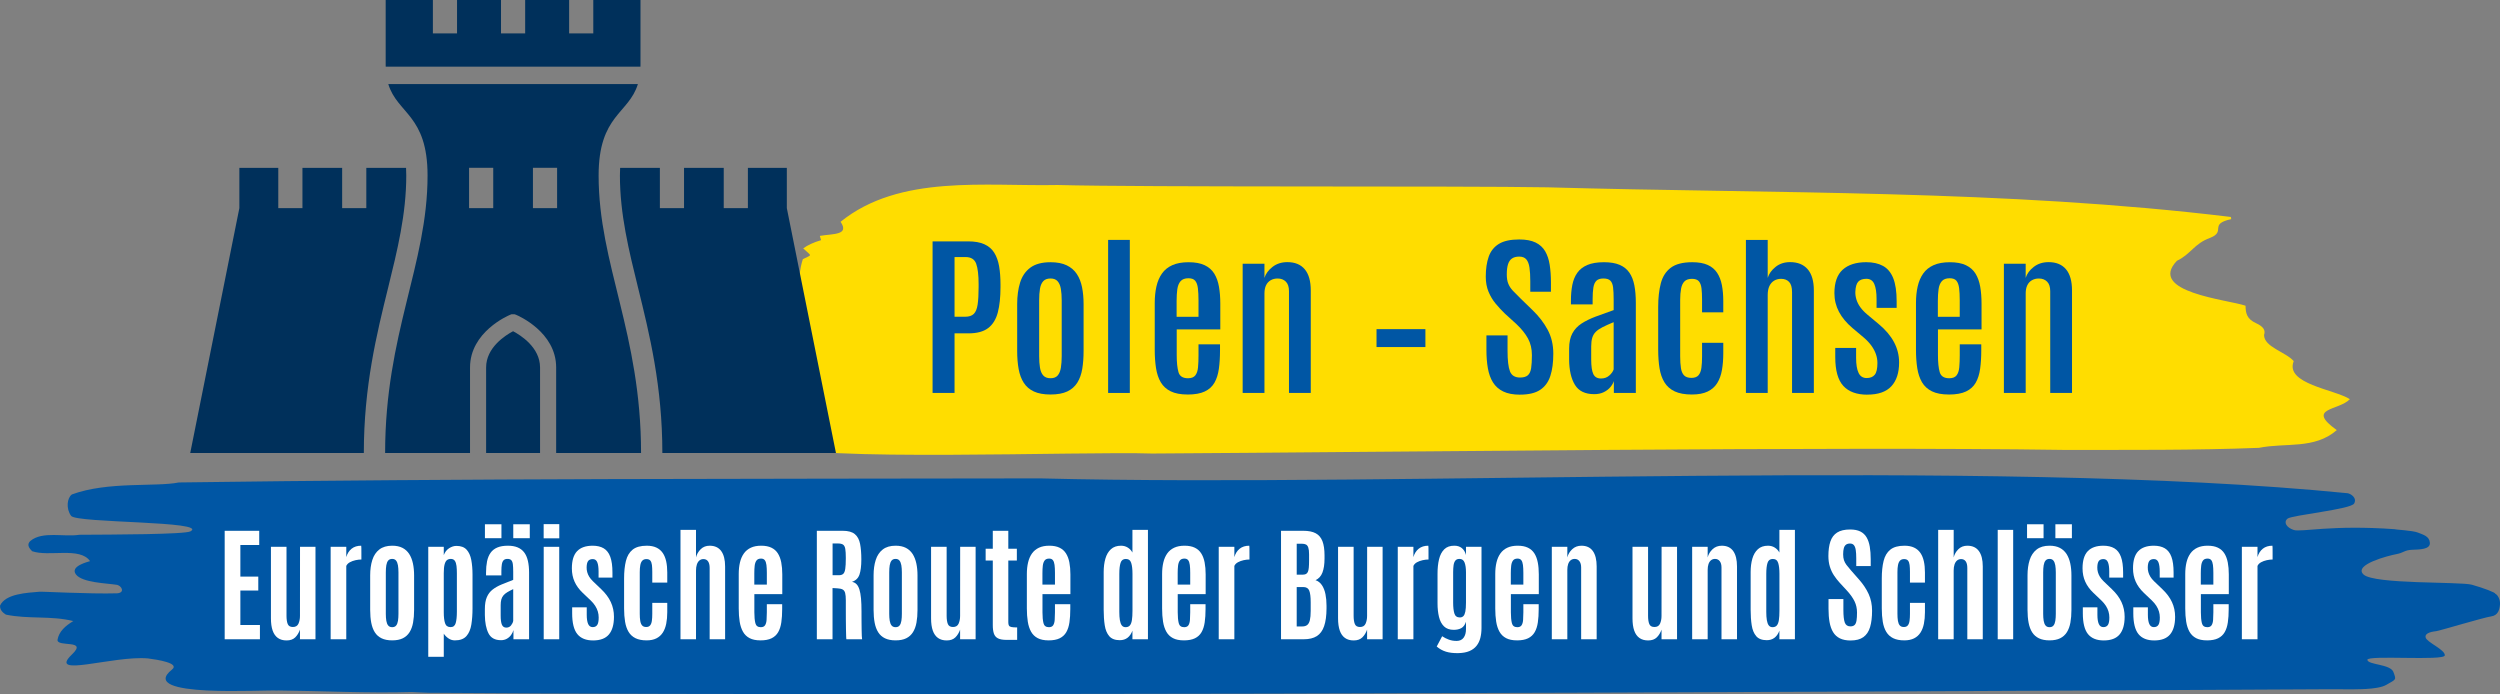 <?xml version="1.0" encoding="UTF-8"?><svg id="a" xmlns="http://www.w3.org/2000/svg" viewBox="0 0 311.811 86.576"><rect x="0" y="0" width="311.811" height="86.576" fill="#808080" stroke="none"/><path d="M278.288,27.33c-2.86.622-.579,1.531-2.627,2.334-2.002.717-2.398,2.036-4.147,2.863-3.74,3.926,6.346,4.839,8.56,5.603.006.922.162,1.667,1.326,2.186.882.406,1.196.863.981,1.466.006,1.502,2.7,2.108,3.702,3.258-1.137,2.851,5.081,3.52,7.004,4.746-1.393,1.461-5.549,1.052-1.633,3.86-2.798,2.429-6.369,1.537-9.706,2.21-8.097.319-16.251.25-24.4.259-28.45-.436-85.222.284-113.663.451-8.806-.297-43.103,1.073-46.327-1.062-1.119-.742,4.961-3.423-1.356-7.661-1.072-.719,1.8-1.956,1.935-2.87.104-.528-.122-1.026-.657-1.451-2.341-2.443-.877-4.109,1.757-5.414.505-.335.768-.717.394-1.149-.309-.357-.202-.68-.054-1.059.372-1.213.34-2.328.758-3.578,1.192-.615,1.156-.293.045-1.339q.812-.612,2.228-1.029c-.045-.157-.094-.325-.155-.534,1.663-.281,3.723-.078,2.59-1.759,7.348-5.946,18.063-4.395,27.077-4.587,10.909.295,50.174.094,61.086.289,28.464.807,56.984.271,85.242,3.697.013.089.025.178.038.267Z" style="fill:#fd0; stroke-width:0px;"/><path d="M34.708,20.935v5.025h3.014v-5.025h4.952v5.025h3.014v-5.025h4.958c.015.302.026.617.026.959,0,4.819-1.107,9.306-2.278,14.057-1.413,5.732-3.015,12.229-3.015,20.55h-21.652l6.127-30.542v-5.025h4.854Z" style="fill:#00305b; fill-rule:evenodd; stroke-width:0px;"/><path d="M79.885,0v8.074c0,.084-.005.16-.006.241h-31.77c-.002-.081-.006-.157-.006-.241V0h5.888v4.162h3.013V0h5.484v4.162h3.013V0h5.484v4.162h3.013V0h5.888ZM63.994,41.312c-.948.501-3.363,2.024-3.363,4.518v10.671h6.727v-10.671c0-2.493-2.413-4.016-3.364-4.518ZM48.034,56.501c0-14.903,5.293-23.508,5.293-34.607,0-7.569-3.754-7.682-4.897-11.405h31.129c-1.143,3.723-4.897,3.836-4.897,11.405,0,11.099,5.293,19.705,5.293,34.607h-10.589v-10.671c0-4.436-4.773-6.472-4.976-6.557l-.204-.077h-.401l-.185.077c-.203.084-4.976,2.12-4.976,6.557v10.671h-10.589ZM61.518,25.96h-3.014v-5.035h3.014v5.035ZM66.471,25.96v-5.035h3.013v5.035h-3.013Z" style="fill:#00305b; fill-rule:evenodd; stroke-width:0px;"/><path d="M93.28,20.935v5.025h-3.013v-5.025h-4.952v5.025h-3.013v-5.025h-4.958c-.015.302-.026.617-.026.959,0,4.819,1.107,9.306,2.278,14.057,1.413,5.732,3.015,12.229,3.015,20.55h21.652l-6.127-30.542v-5.025h-4.854Z" style="fill:#00305b; fill-rule:evenodd; stroke-width:0px;"/><path d="M34.622,86.134c-1.44-.149-17.703.98-13.168-2.626,1.011-.804-1.814-1.23-2.993-1.386-4.315-.388-12.627,2.499-9.476-.506,2.014-1.921-1.874-.846-1.813-1.813.181-1.048.967-1.731,1.965-2.341-2.775-.693-5.617-.216-8.403-.803-.005-.045-.759-.354-.732-1.114.662-1.504,3.395-1.608,4.898-1.739.011-.055,6.323.298,9.707.195,1.07-.074.528-1.024-.109-1.069-1.153-.186-4.25-.251-5.029-1.288-.779-1.038,1.522-1.568,1.761-1.657-1.253-1.818-5.157-.498-7.237-1.242.012-.07-.871-.668-.191-1.287,1.502-1.244,4.196-.449,6.092-.758,4.294-.026,13.181-.04,13.87-.43,2.288-1.296-14.227-1.006-14.895-1.928-.659-.909-.508-2.229.097-2.673,4.473-1.652,10.55-.919,13.334-1.494,35.821-.505,71.646-.445,107.47-.508,45.014,1.154,118.146-2.615,163.018,1.849.346.035,1.239.546.832,1.283s-7.79,1.449-8.314,1.892-.136,1.098.767,1.407,4.731-.668,12.664-.089c-.117.048,2.182.146,2.836.417s1.435.445,1.492,1.279-1.293.83-2.235.868-1.035.377-1.945.544-5.408,1.3-4.094,2.539,12.066.876,13.493,1.27,3.063,1.018,2.929,1.132c.231.061.642.634.598,1.294s-.223,1.407-1.108,1.53-6.405,1.78-6.81,1.834-1.505.173-1.357.792,2.425,1.502,2.391,2.232-9.745-.073-9.66.563,2.886.514,3.25,1.517.385.873-.905,1.607c-1.088.636-4.171.525-3.99.544.001.033,1.114-.015-3.406-.003s-165.765.988-236.846.437c.178.001-1.995-.073-1.996-.091-5.595.162-11.196-.143-16.763-.195l.013.013Z" style="fill:#0056a4; stroke-width:0px;"/><path d="M28.023,79.732v-13.529h4.309v1.776h-2.352v3.936h2.235v1.737h-2.235v4.305h2.439v1.775h-4.396Z" style="fill:#fff; stroke-width:0px;"/><path d="M35.742,79.878c-.434,0-.795-.102-1.085-.308-.29-.205-.506-.512-.65-.919s-.215-.919-.215-1.533v-8.917h1.942v8.602c0,.44.051.784.153,1.03.102.246.316.369.643.369.341,0,.573-.14.697-.419s.186-.602.186-.965l.007-8.617h1.928v11.53h-1.935v-1.199c-.136.39-.334.711-.591.965-.258.254-.618.381-1.081.381Z" style="fill:#fff; stroke-width:0px;"/><path d="M41.24,79.732v-11.53h1.95v1.284c.127-.446.347-.795.661-1.046s.714-.377,1.201-.377c.01,0,.016.086.018.261s.004.374.004.6v.861c-.224,0-.466.027-.727.084-.261.057-.497.143-.709.258s-.361.268-.449.457v9.148h-1.95Z" style="fill:#fff; stroke-width:0px;"/><path d="M48.915,79.87c-.525,0-.966-.086-1.322-.258s-.636-.42-.843-.746c-.207-.325-.355-.722-.445-1.191-.09-.469-.135-1.003-.135-1.603v-4.311c0-.723.089-1.362.267-1.918.178-.557.468-.992.873-1.307.404-.315.94-.473,1.606-.473.506,0,.934.09,1.282.269s.628.435.84.765c.212.331.366.722.464,1.172.097.451.146.948.146,1.492v4.311c0,.59-.043,1.117-.128,1.584-.085.466-.231.864-.438,1.195-.207.33-.486.583-.836.757s-.793.262-1.329.262ZM48.915,78.225c.219,0,.385-.07.497-.211.112-.141.188-.337.227-.588s.059-.541.059-.869v-5.157c0-.349-.022-.648-.066-.899s-.122-.446-.234-.585c-.112-.138-.273-.207-.482-.207-.219,0-.386.069-.5.207-.115.139-.192.334-.234.585s-.062.551-.062.899v5.157c0,.328.021.618.062.869s.119.447.234.588c.114.141.281.211.5.211Z" style="fill:#fff; stroke-width:0px;"/><path d="M53.414,81.922v-13.721h1.935v1.038c.141-.38.363-.666.665-.861.302-.194.606-.292.913-.292.56,0,.983.157,1.27.473.287.315.482.744.584,1.288.102.543.153,1.152.153,1.829v4.204c0,.738-.048,1.41-.146,2.015-.097.605-.303,1.085-.617,1.441-.315.355-.792.534-1.435.534-.297,0-.567-.085-.81-.254-.244-.169-.436-.364-.577-.584v2.89h-1.935ZM56.203,78.217c.326,0,.538-.167.635-.503.098-.336.146-.816.146-1.441v-4.781c0-.333-.016-.634-.047-.903-.032-.269-.101-.482-.208-.642-.107-.159-.277-.238-.511-.238-.18,0-.335.049-.464.145-.129.098-.229.274-.299.531-.071.256-.106.622-.106,1.099v4.874c0,.589.054,1.046.161,1.372.107.325.338.487.694.487Z" style="fill:#fff; stroke-width:0px;"/><path d="M62.483,79.847c-.75,0-1.27-.287-1.559-.861-.29-.573-.44-1.334-.449-2.282v-.738c0-.615.084-1.114.252-1.499.168-.384.408-.696.72-.938.311-.241.684-.451,1.117-.631.433-.179.915-.371,1.446-.576v-1.007c0-.39-.015-.701-.044-.934-.029-.233-.095-.404-.197-.512-.102-.107-.26-.161-.475-.161-.209,0-.369.055-.478.165-.11.11-.184.279-.223.508-.039.228-.059.519-.059.872v.515h-1.913v-.346c0-.527.043-.999.127-1.414.085-.415.23-.768.435-1.057.205-.29.483-.511.836-.661.352-.151.797-.227,1.333-.227.472,0,.876.071,1.212.211.335.141.608.352.818.63.209.279.362.63.46,1.05.097.42.146.909.146,1.468v8.31h-1.95v-1.145c-.059.221-.158.427-.299.619-.142.192-.318.347-.53.465-.211.118-.454.177-.727.177ZM60.482,67.125v-1.737h2.06v1.737h-2.06ZM63.155,78.278c.244,0,.438-.092.585-.276.146-.185.236-.371.27-.561v-3.966c-.292.138-.538.268-.738.388-.2.121-.36.253-.482.397s-.209.312-.263.507c-.054.195-.081.434-.081.715v1.292c0,.527.052.91.157,1.148.104.238.289.357.551.357ZM64.017,67.125v-1.737h2.059v1.737h-2.059Z" style="fill:#fff; stroke-width:0px;"/><path d="M67.807,67.141v-1.768h1.95v1.768h-1.95ZM67.814,79.732v-11.53h1.935v11.53h-1.935Z" style="fill:#fff; stroke-width:0px;"/><path d="M73.97,79.878c-.881,0-1.536-.265-1.964-.792-.428-.528-.643-1.392-.643-2.591v-.745h1.818v.93c0,.502.059.884.175,1.145s.307.392.57.392c.253,0,.44-.089.562-.269s.183-.489.183-.931c0-.256-.035-.504-.106-.745-.07-.241-.18-.477-.329-.711s-.339-.46-.573-.681l-.986-.938c-.453-.431-.791-.895-1.015-1.395-.224-.499-.336-1.052-.336-1.656,0-.979.218-1.695.654-2.148s1.082-.68,1.939-.68c.555,0,1.015.109,1.38.327s.638.57.818,1.057c.18.487.271,1.141.271,1.96v.631h-1.731v-.761c0-.508-.055-.892-.164-1.153-.11-.262-.296-.393-.559-.393-.258,0-.448.076-.57.228s-.188.416-.197.795c-.005.205.019.406.073.604.053.197.137.39.252.577.114.186.264.37.449.549l1.037.992c.545.518.948,1.058,1.208,1.622.26.564.391,1.173.391,1.829,0,.969-.209,1.702-.628,2.202-.418.5-1.078.75-1.979.75Z" style="fill:#fff; stroke-width:0px;"/><path d="M80.645,79.87c-.56,0-1.022-.092-1.388-.273-.365-.182-.651-.444-.858-.788-.207-.343-.352-.761-.435-1.253-.083-.491-.124-1.048-.124-1.668v-3.735c0-.851.076-1.581.227-2.19.151-.61.43-1.079.836-1.407.406-.327.994-.492,1.764-.492.472,0,.871.077,1.198.231.326.153.589.375.789.664.199.29.344.64.435,1.05.09.41.135.871.135,1.384v1.268h-1.869v-1.337c0-.333-.015-.619-.044-.857s-.095-.42-.197-.546c-.102-.125-.265-.189-.489-.189-.219,0-.39.065-.511.192-.122.129-.206.315-.252.558s-.069.534-.069.872v5.196c0,.349.021.645.062.892s.119.435.234.565c.114.131.284.196.507.196.219,0,.383-.068.493-.204.109-.136.181-.326.215-.572s.051-.536.051-.869v-1.368h1.869v1.169c0,.527-.044,1.008-.131,1.44-.087.434-.231.804-.431,1.111-.2.308-.465.544-.796.711-.332.166-.738.25-1.22.25Z" style="fill:#fff; stroke-width:0px;"/><path d="M84.873,79.732v-13.644h1.935v3.436c.097-.395.293-.736.588-1.026.294-.289.665-.434,1.114-.434.638,0,1.118.221,1.442.665s.486,1.085.486,1.926v9.078h-1.928v-8.886c0-.369-.067-.647-.201-.834-.134-.188-.325-.281-.573-.281-.199,0-.369.06-.507.178-.139.117-.244.284-.314.499-.071.216-.106.467-.106.754v8.57h-1.935Z" style="fill:#fff; stroke-width:0px;"/><path d="M94.848,79.87c-.55,0-1.002-.093-1.355-.277s-.628-.45-.825-.799c-.197-.349-.335-.768-.413-1.257-.078-.489-.117-1.037-.117-1.642v-4.297c0-.538.052-1.024.157-1.46.104-.435.268-.808.489-1.115.221-.308.51-.544.865-.711.355-.166.784-.249,1.285-.249.511,0,.937.083,1.278.247s.61.402.807.714c.197.312.338.689.423,1.126.085.439.128.935.128,1.488v2.467h-3.483v2.268c0,.559.042,1.007.124,1.346.083.338.309.507.679.507.248,0,.425-.079.53-.238.104-.158.168-.378.19-.657.022-.279.033-.598.033-.957v-1.015h1.913v.615c0,.62-.035,1.171-.106,1.652-.071.482-.202.89-.394,1.223-.192.333-.466.587-.822.761s-.818.262-1.387.262ZM94.081,72.913h1.563v-1.476c0-.385-.017-.708-.051-.973-.034-.264-.102-.462-.205-.596-.102-.133-.258-.199-.467-.199-.258,0-.447.079-.566.238-.119.158-.195.375-.227.649-.032.273-.047.585-.047.934v1.422Z" style="fill:#fff; stroke-width:0px;"/><path d="M101.88,79.732v-13.529h3.235c.672,0,1.173.139,1.504.415.331.277.549.682.654,1.215.104.533.157,1.183.157,1.953,0,.794-.077,1.418-.23,1.871-.153.454-.466.758-.939.911.224.041.412.137.562.288s.273.372.365.661c.092.29.159.661.201,1.114.042.454.062,1.009.062,1.665v.43c0,.236.001.514.004.834.002.32.006.64.011.957.005.318.012.59.022.815s.022.358.037.399h-1.957c-.015-.025-.026-.157-.033-.396s-.015-.542-.022-.911-.012-.767-.014-1.191c-.003-.426-.004-.845-.004-1.257v-1.096c0-.404-.028-.711-.084-.918-.056-.208-.158-.352-.307-.435s-.361-.131-.639-.146l-.628-.038v6.388h-1.957ZM103.844,71.745h.781c.239,0,.42-.057.544-.169.124-.113.209-.32.255-.623s.069-.738.069-1.307v-.085c0-.477-.022-.843-.066-1.1-.043-.256-.135-.432-.273-.53-.139-.097-.354-.146-.646-.146h-.665v3.959Z" style="fill:#fff; stroke-width:0px;"/><path d="M111.702,79.87c-.525,0-.966-.086-1.322-.258s-.636-.42-.843-.746c-.207-.325-.355-.722-.445-1.191-.09-.469-.135-1.003-.135-1.603v-4.311c0-.723.089-1.362.267-1.918.178-.557.468-.992.873-1.307.404-.315.94-.473,1.606-.473.506,0,.934.09,1.282.269s.628.435.84.765c.212.331.366.722.464,1.172.097.451.146.948.146,1.492v4.311c0,.59-.043,1.117-.128,1.584-.085.466-.231.864-.438,1.195-.207.33-.486.583-.836.757s-.793.262-1.329.262ZM111.702,78.225c.219,0,.385-.07.497-.211.112-.141.188-.337.227-.588s.059-.541.059-.869v-5.157c0-.349-.022-.648-.066-.899s-.122-.446-.234-.585c-.112-.138-.273-.207-.482-.207-.219,0-.386.069-.5.207-.115.139-.192.334-.234.585s-.062.551-.062.899v5.157c0,.328.021.618.062.869s.119.447.234.588c.114.141.281.211.5.211Z" style="fill:#fff; stroke-width:0px;"/><path d="M118.077,79.878c-.434,0-.795-.102-1.085-.308-.29-.205-.506-.512-.65-.919s-.215-.919-.215-1.533v-8.917h1.942v8.602c0,.44.051.784.153,1.03.102.246.316.369.643.369.341,0,.573-.14.697-.419s.186-.602.186-.965l.007-8.617h1.928v11.53h-1.935v-1.199c-.136.39-.334.711-.591.965-.258.254-.618.381-1.081.381Z" style="fill:#fff; stroke-width:0px;"/><path d="M125.548,79.809c-.467,0-.825-.064-1.073-.189-.248-.126-.419-.324-.511-.596-.093-.272-.139-.623-.139-1.054v-8.056h-.891v-1.476h.891v-2.237h1.935v2.237h1.066v1.476h-1.066v7.702c0,.18.026.315.08.408.054.092.16.153.318.184.158.031.393.047.705.047v1.553h-1.315Z" style="fill:#fff; stroke-width:0px;"/><path d="M130.784,79.87c-.55,0-1.002-.093-1.355-.277s-.628-.45-.825-.799c-.197-.349-.335-.768-.413-1.257-.078-.489-.117-1.037-.117-1.642v-4.297c0-.538.052-1.024.157-1.46.104-.435.268-.808.489-1.115.221-.308.51-.544.865-.711.355-.166.784-.249,1.285-.249.511,0,.937.083,1.278.247s.61.402.807.714c.197.312.338.689.423,1.126.085.439.128.935.128,1.488v2.467h-3.483v2.268c0,.559.042,1.007.124,1.346.083.338.309.507.679.507.248,0,.425-.079.53-.238.104-.158.168-.378.19-.657.022-.279.033-.598.033-.957v-1.015h1.913v.615c0,.62-.035,1.171-.106,1.652-.071.482-.202.89-.394,1.223-.192.333-.466.587-.822.761s-.818.262-1.387.262ZM130.017,72.913h1.563v-1.476c0-.385-.017-.708-.051-.973-.034-.264-.102-.462-.205-.596-.102-.133-.258-.199-.467-.199-.258,0-.447.079-.566.238-.119.158-.195.375-.227.649-.032.273-.047.585-.047.934v1.422Z" style="fill:#fff; stroke-width:0px;"/><path d="M139.671,79.847c-.594,0-1.035-.168-1.322-.503-.288-.336-.475-.791-.562-1.365-.087-.573-.131-1.217-.131-1.929v-4.697c0-.62.071-1.177.212-1.672.141-.494.371-.888.69-1.18s.741-.438,1.267-.438c.311,0,.591.079.84.235.248.156.44.362.577.618v-2.829h1.935v13.644h-1.935v-1.068c-.146.39-.351.684-.613.884s-.582.3-.957.3ZM140.387,78.225c.234,0,.413-.073.537-.219.124-.146.209-.372.255-.677s.069-.69.069-1.156v-4.612c0-.564-.052-1.012-.157-1.346-.105-.333-.33-.499-.676-.499-.331,0-.549.162-.653.488-.105.325-.157.785-.157,1.379v4.743c0,.395.023.734.069,1.019s.126.502.237.653c.112.151.271.227.475.227Z" style="fill:#fff; stroke-width:0px;"/><path d="M147.653,79.87c-.55,0-1.002-.093-1.355-.277s-.628-.45-.825-.799c-.197-.349-.335-.768-.413-1.257-.078-.489-.117-1.037-.117-1.642v-4.297c0-.538.052-1.024.157-1.46.104-.435.268-.808.489-1.115.221-.308.51-.544.865-.711.355-.166.784-.249,1.285-.249.511,0,.937.083,1.278.247s.61.402.807.714c.197.312.338.689.423,1.126.085.439.128.935.128,1.488v2.467h-3.483v2.268c0,.559.042,1.007.124,1.346.083.338.309.507.679.507.248,0,.425-.079.53-.238.104-.158.168-.378.19-.657.022-.279.033-.598.033-.957v-1.015h1.913v.615c0,.62-.035,1.171-.106,1.652-.071.482-.202.89-.394,1.223-.192.333-.466.587-.822.761s-.818.262-1.387.262ZM146.886,72.913h1.563v-1.476c0-.385-.017-.708-.051-.973-.034-.264-.102-.462-.205-.596-.102-.133-.258-.199-.467-.199-.258,0-.447.079-.566.238-.119.158-.195.375-.227.649-.032.273-.047.585-.047.934v1.422Z" style="fill:#fff; stroke-width:0px;"/><path d="M152.005,79.732v-11.53h1.95v1.284c.127-.446.347-.795.661-1.046s.714-.377,1.201-.377c.01,0,.016.086.018.261s.004.374.004.6v.861c-.224,0-.466.027-.727.084-.261.057-.497.143-.709.258s-.361.268-.449.457v9.148h-1.95Z" style="fill:#fff; stroke-width:0px;"/><path d="M159.775,79.732v-13.529h2.782c.647,0,1.163.104,1.548.311s.663.536.836.984.26,1.036.26,1.764v.415c0,.702-.087,1.28-.26,1.733-.173.454-.461.77-.865.949.336.118.606.33.807.635.202.305.348.677.435,1.114.088.439.132.919.132,1.441v.346c-.005.902-.104,1.637-.3,2.202-.194.566-.499.981-.912,1.242-.414.261-.954.392-1.621.392h-2.841ZM161.732,71.676h.723c.171,0,.31-.025.416-.077.107-.051.19-.14.249-.265.058-.126.099-.302.12-.527.021-.225.033-.512.033-.86v-.815c0-.364-.032-.641-.096-.83-.062-.19-.159-.318-.288-.385-.129-.067-.296-.1-.5-.1h-.657v3.859ZM161.732,78.133h.693c.258,0,.464-.06.617-.181s.264-.321.332-.604.102-.666.102-1.153v-1.091c0-.656-.06-1.135-.179-1.434-.119-.3-.366-.45-.741-.45h-.825v4.912Z" style="fill:#fff; stroke-width:0px;"/><path d="M168.838,79.878c-.434,0-.795-.102-1.085-.308s-.506-.512-.649-.919-.216-.919-.216-1.533v-8.917h1.942v8.602c0,.44.051.784.153,1.03s.316.369.643.369c.341,0,.573-.14.697-.419s.186-.602.186-.965l.007-8.617h1.929v11.53h-1.935v-1.199c-.137.39-.334.711-.592.965s-.618.381-1.08.381Z" style="fill:#fff; stroke-width:0px;"/><path d="M174.336,79.732v-11.53h1.95v1.284c.126-.446.347-.795.661-1.046.314-.251.714-.377,1.201-.377.01,0,.016.086.018.261.003.175.004.374.004.6v.861c-.224,0-.466.027-.727.084s-.496.143-.708.258-.361.268-.449.457v9.148h-1.95Z" style="fill:#fff; stroke-width:0px;"/><path d="M181.887,81.461c-.604.01-1.117-.05-1.541-.181-.423-.131-.808-.345-1.153-.642l.679-1.284c.259.175.54.316.844.427.305.11.634.163.989.158.37-.006.652-.142.848-.408.194-.266.292-.622.292-1.068v-.914c-.127.384-.32.647-.581.791-.26.144-.575.216-.945.216-.516,0-.921-.144-1.216-.431s-.503-.679-.624-1.176c-.122-.497-.183-1.062-.183-1.691v-3.713c0-.671.062-1.27.19-1.795s.344-.939.65-1.241.728-.451,1.263-.446c.375,0,.685.1.932.299.245.2.417.487.515.861v-1.022h1.935v10.108c0,.456-.048.875-.145,1.257s-.258.712-.482.991c-.224.279-.52.497-.891.653s-.827.239-1.373.25ZM182.084,77.011c.176,0,.319-.056.431-.166.112-.109.195-.3.249-.568.053-.27.08-.644.08-1.126v-3.774c0-.508-.059-.912-.176-1.215-.116-.302-.328-.453-.635-.453-.233,0-.406.071-.519.215s-.185.34-.219.588c-.034.249-.052.534-.052.857v3.797c0,.569.052,1.019.153,1.35.102.33.331.496.686.496Z" style="fill:#fff; stroke-width:0px;"/><path d="M189.204,79.87c-.55,0-1.002-.093-1.355-.277-.353-.185-.628-.45-.825-.799s-.335-.768-.413-1.257c-.077-.489-.116-1.037-.116-1.642v-4.297c0-.538.052-1.024.157-1.46.104-.435.268-.808.489-1.115.221-.308.51-.544.865-.711.355-.166.783-.249,1.285-.249.511,0,.936.083,1.277.247s.61.402.808.714c.197.312.338.689.423,1.126.086.439.128.935.128,1.488v2.467h-3.483v2.268c0,.559.042,1.007.124,1.346.083.338.31.507.68.507.248,0,.425-.079.529-.238.104-.158.168-.378.19-.657.022-.279.033-.598.033-.957v-1.015h1.913v.615c0,.62-.035,1.171-.105,1.652-.071.482-.202.89-.395,1.223s-.466.587-.821.761-.818.262-1.388.262ZM188.437,72.913h1.562v-1.476c0-.385-.017-.708-.051-.973-.034-.264-.102-.462-.205-.596-.102-.133-.258-.199-.467-.199-.258,0-.447.079-.566.238-.119.158-.194.375-.227.649-.031.273-.047.585-.047.934v1.422Z" style="fill:#fff; stroke-width:0px;"/><path d="M193.549,79.732v-11.53h1.935v1.322c.098-.395.302-.736.613-1.026.311-.289.693-.434,1.147-.434.633,0,1.107.221,1.424.665s.475,1.085.475,1.926v9.078h-1.935v-8.955c0-.333-.072-.595-.216-.784s-.34-.284-.588-.284c-.199,0-.369.058-.508.173s-.242.274-.31.477c-.068.202-.102.44-.102.711v8.663h-1.935Z" style="fill:#fff; stroke-width:0px;"/><path d="M205.561,79.878c-.434,0-.795-.102-1.084-.308-.29-.205-.507-.512-.65-.919s-.215-.919-.215-1.533v-8.917h1.942v8.602c0,.44.051.784.153,1.03.102.246.316.369.643.369.341,0,.573-.14.697-.419s.185-.602.185-.965l.008-8.617h1.928v11.53h-1.935v-1.199c-.136.39-.333.711-.591.965-.259.254-.618.381-1.081.381Z" style="fill:#fff; stroke-width:0px;"/><path d="M211.053,79.732v-11.53h1.935v1.322c.098-.395.302-.736.613-1.026.311-.289.693-.434,1.147-.434.633,0,1.107.221,1.424.665s.475,1.085.475,1.926v9.078h-1.935v-8.955c0-.333-.072-.595-.216-.784s-.34-.284-.588-.284c-.199,0-.369.058-.508.173s-.242.274-.31.477c-.068.202-.102.44-.102.711v8.663h-1.935Z" style="fill:#fff; stroke-width:0px;"/><path d="M220.363,79.847c-.594,0-1.034-.168-1.321-.503-.288-.336-.475-.791-.562-1.365-.088-.573-.132-1.217-.132-1.929v-4.697c0-.62.071-1.177.212-1.672.142-.494.371-.888.69-1.18.318-.292.741-.438,1.267-.438.311,0,.592.079.84.235s.44.362.577.618v-2.829h1.935v13.644h-1.935v-1.068c-.146.39-.351.684-.613.884s-.582.3-.957.3ZM221.079,78.225c.233,0,.412-.073.537-.219.124-.146.209-.372.255-.677.047-.305.069-.69.069-1.156v-4.612c0-.564-.052-1.012-.156-1.346-.105-.333-.33-.499-.676-.499-.331,0-.549.162-.653.488-.105.325-.157.785-.157,1.379v4.743c0,.395.022.734.069,1.019.046.284.125.502.237.653s.271.227.475.227Z" style="fill:#fff; stroke-width:0px;"/><path d="M230.82,79.885c-.535,0-.982-.088-1.34-.265s-.641-.435-.847-.776c-.207-.341-.354-.756-.442-1.245s-.131-1.047-.131-1.672v-1.207h1.855v1.36c0,.728.059,1.251.175,1.568.117.317.349.477.694.477.233,0,.41-.058.529-.173s.199-.3.241-.554c.041-.254.061-.585.061-.995,0-.508-.101-.972-.303-1.392s-.508-.856-.917-1.307l-.949-1.03c-.263-.287-.5-.592-.712-.914-.212-.323-.38-.684-.504-1.08-.124-.398-.185-.842-.185-1.334,0-.713.082-1.315.248-1.807.165-.492.445-.865.84-1.118.395-.254.935-.38,1.621-.38.516,0,.94.083,1.274.249.333.167.594.41.781.731s.32.71.398,1.169c.078.458.117.982.117,1.571v.838h-1.804v-.969c0-.41-.021-.751-.062-1.022-.041-.272-.117-.475-.23-.611-.112-.136-.275-.204-.489-.204-.204,0-.37.047-.497.142-.126.095-.218.241-.273.438s-.084.452-.084.765c0,.282.034.525.102.731.067.205.173.402.314.592.142.19.316.402.526.639l1.059,1.206c.506.574.9,1.172,1.183,1.791.282.62.424,1.312.424,2.076,0,.81-.083,1.489-.248,2.04-.166.552-.443.968-.833,1.25-.39.281-.92.422-1.592.422Z" style="fill:#fff; stroke-width:0px;"/><path d="M237.51,79.87c-.56,0-1.022-.092-1.388-.273s-.651-.444-.858-.788c-.207-.343-.352-.761-.435-1.253-.082-.491-.124-1.048-.124-1.668v-3.735c0-.851.076-1.581.227-2.19.151-.61.43-1.079.836-1.407.406-.327.994-.492,1.764-.492.473,0,.871.077,1.198.231.325.153.589.375.788.664.199.29.345.64.435,1.05s.135.871.135,1.384v1.268h-1.869v-1.337c0-.333-.015-.619-.044-.857s-.095-.42-.197-.546c-.102-.125-.265-.189-.489-.189-.219,0-.39.065-.511.192-.122.129-.206.315-.252.558-.047.243-.069.534-.069.872v5.196c0,.349.021.645.061.892.042.246.119.435.234.565.114.131.283.196.507.196.22,0,.384-.068.493-.204s.182-.326.216-.572.051-.536.051-.869v-1.368h1.869v1.169c0,.527-.044,1.008-.131,1.44-.088.434-.231.804-.431,1.111-.2.308-.466.544-.796.711-.332.166-.738.25-1.22.25Z" style="fill:#fff; stroke-width:0px;"/><path d="M241.737,79.732v-13.644h1.935v3.436c.097-.395.293-.736.588-1.026.294-.289.665-.434,1.113-.434.638,0,1.118.221,1.442.665.323.443.485,1.085.485,1.926v9.078h-1.928v-8.886c0-.369-.066-.647-.201-.834-.134-.188-.324-.281-.573-.281-.199,0-.368.06-.507.178-.139.117-.244.284-.315.499-.07.216-.105.467-.105.754v8.57h-1.935Z" style="fill:#fff; stroke-width:0px;"/><path d="M249.164,79.732v-13.644h1.928v13.644h-1.928Z" style="fill:#fff; stroke-width:0px;"/><path d="M252.822,67.125v-1.737h2.06v1.737h-2.06ZM255.626,79.87c-.525,0-.966-.086-1.321-.258s-.637-.42-.844-.746c-.207-.325-.355-.722-.445-1.191-.09-.469-.135-1.003-.135-1.603v-4.311c0-.723.089-1.362.267-1.918.178-.557.468-.992.872-1.307.404-.315.94-.473,1.606-.473.507,0,.934.09,1.282.269.348.179.628.435.84.765.212.331.366.722.464,1.172.097.451.145.948.145,1.492v4.311c0,.59-.043,1.117-.128,1.584-.085.466-.231.864-.438,1.195-.207.33-.486.583-.837.757s-.793.262-1.329.262ZM255.626,78.225c.22,0,.385-.07.497-.211s.188-.337.227-.588.059-.541.059-.869v-5.157c0-.349-.022-.648-.066-.899s-.121-.446-.233-.585c-.112-.138-.273-.207-.482-.207-.219,0-.386.069-.5.207-.114.139-.192.334-.233.585-.042.251-.062.551-.062.899v5.157c0,.328.021.618.062.869.041.251.119.447.233.588s.281.211.5.211ZM256.356,67.125v-1.737h2.06v1.737h-2.06Z" style="fill:#fff; stroke-width:0px;"/><path d="M262.388,79.878c-.881,0-1.536-.265-1.965-.792-.428-.528-.643-1.392-.643-2.591v-.745h1.818v.93c0,.502.059.884.176,1.145.116.262.307.392.569.392.253,0,.44-.089.562-.269.121-.18.183-.489.183-.931,0-.256-.035-.504-.106-.745-.07-.241-.18-.477-.328-.711s-.34-.46-.573-.681l-.986-.938c-.452-.431-.791-.895-1.015-1.395-.224-.499-.336-1.052-.336-1.656,0-.979.218-1.695.653-2.148s1.082-.68,1.94-.68c.555,0,1.015.109,1.38.327s.638.57.817,1.057c.181.487.271,1.141.271,1.96v.631h-1.73v-.761c0-.508-.055-.892-.164-1.153-.11-.262-.296-.393-.559-.393-.259,0-.448.076-.57.228-.121.151-.188.416-.197.795-.005.205.019.406.073.604s.138.39.252.577c.114.186.264.37.449.549l1.037.992c.545.518.948,1.058,1.208,1.622.261.564.391,1.173.391,1.829,0,.969-.209,1.702-.628,2.202-.418.5-1.078.75-1.978.75Z" style="fill:#fff; stroke-width:0px;"/><path d="M268.683,79.878c-.881,0-1.536-.265-1.965-.792-.428-.528-.643-1.392-.643-2.591v-.745h1.818v.93c0,.502.059.884.176,1.145.116.262.307.392.569.392.253,0,.44-.089.562-.269.121-.18.183-.489.183-.931,0-.256-.035-.504-.106-.745-.07-.241-.18-.477-.328-.711s-.34-.46-.573-.681l-.986-.938c-.452-.431-.791-.895-1.015-1.395-.224-.499-.336-1.052-.336-1.656,0-.979.218-1.695.653-2.148s1.082-.68,1.94-.68c.555,0,1.015.109,1.38.327s.638.57.817,1.057c.181.487.271,1.141.271,1.96v.631h-1.73v-.761c0-.508-.055-.892-.164-1.153-.11-.262-.296-.393-.559-.393-.259,0-.448.076-.57.228-.121.151-.188.416-.197.795-.005.205.019.406.073.604s.138.39.252.577c.114.186.264.37.449.549l1.037.992c.545.518.948,1.058,1.208,1.622.261.564.391,1.173.391,1.829,0,.969-.209,1.702-.628,2.202-.418.5-1.078.75-1.978.75Z" style="fill:#fff; stroke-width:0px;"/><path d="M275.263,79.87c-.551,0-1.002-.093-1.355-.277-.352-.185-.628-.45-.825-.799-.196-.349-.334-.768-.412-1.257s-.117-1.037-.117-1.642v-4.297c0-.538.053-1.024.157-1.46s.268-.808.489-1.115.51-.544.865-.711c.355-.166.784-.249,1.285-.249.512,0,.938.083,1.278.247s.609.402.807.714c.197.312.339.689.424,1.126.085.439.128.935.128,1.488v2.467h-3.483v2.268c0,.559.041,1.007.124,1.346.083.338.309.507.679.507.249,0,.425-.079.53-.238.104-.158.168-.378.19-.657s.033-.598.033-.957v-1.015h1.913v.615c0,.62-.035,1.171-.106,1.652-.07.482-.202.89-.394,1.223-.192.333-.467.587-.822.761s-.817.262-1.387.262ZM274.496,72.913h1.563v-1.476c0-.385-.018-.708-.052-.973-.034-.264-.102-.462-.204-.596-.102-.133-.258-.199-.468-.199-.258,0-.446.079-.565.238-.119.158-.195.375-.227.649-.032.273-.048.585-.048.934v1.422Z" style="fill:#fff; stroke-width:0px;"/><path d="M279.615,79.732v-11.53h1.95v1.284c.126-.446.347-.795.661-1.046.314-.251.714-.377,1.201-.377.01,0,.016.086.018.261.003.175.004.374.004.6v.861c-.224,0-.466.027-.727.084s-.496.143-.708.258-.361.268-.449.457v9.148h-1.95Z" style="fill:#fff; stroke-width:0px;"/><path d="M116.315,49.011v-18.906h4.431c.827,0,1.504.12,2.032.36.528.24.938.593,1.229,1.058.291.466.494,1.031.608,1.697s.171,1.422.171,2.267v.333c0,1.246-.112,2.297-.336,3.153-.225.856-.625,1.504-1.2,1.944s-1.394.661-2.458.661h-1.737v7.434h-2.741ZM119.056,39.505h1.324c.473,0,.829-.116,1.069-.349.24-.232.402-.619.484-1.16.083-.54.124-1.269.124-2.186v-.365c0-1.139-.101-1.987-.301-2.546-.201-.559-.644-.838-1.33-.838h-1.371v7.444Z" style="fill:#0056a4; stroke-width:0px;"/><path d="M131.026,49.205c-.843,0-1.534-.126-2.074-.376s-.961-.612-1.264-1.085c-.304-.473-.516-1.044-.638-1.713-.123-.669-.183-1.423-.183-2.261v-5.833c0-1.01.122-1.908.366-2.696.244-.788.669-1.407,1.276-1.858.607-.451,1.446-.677,2.517-.677.811,0,1.485.129,2.021.387s.957.622,1.265,1.09c.307.469.523,1.022.65,1.66.126.638.189,1.336.189,2.095v5.833c0,.824-.055,1.568-.166,2.234s-.315,1.239-.614,1.719c-.3.48-.717.847-1.253,1.101s-1.233.381-2.091.381ZM131.026,47.175c.402,0,.701-.116.898-.349.197-.232.329-.557.396-.972.067-.415.101-.895.101-1.44v-6.95c0-.551-.036-1.031-.106-1.44s-.207-.725-.408-.951-.495-.338-.88-.338c-.402,0-.705.113-.91.338-.205.226-.341.542-.408.951-.067.408-.101.888-.101,1.44v6.95c0,.544.033,1.024.101,1.44.067.415.203.74.408.972.205.233.508.349.91.349Z" style="fill:#0056a4; stroke-width:0px;"/><path d="M138.21,49.011v-19.089h2.706v19.089h-2.706Z" style="fill:#0056a4; stroke-width:0px;"/><path d="M148.124,49.205c-.867,0-1.57-.133-2.109-.398s-.953-.643-1.241-1.133c-.288-.49-.484-1.08-.591-1.767s-.159-1.45-.159-2.288v-5.833c0-.752.071-1.44.212-2.062.142-.623.373-1.16.691-1.611s.75-.798,1.294-1.042c.543-.243,1.217-.365,2.021-.365.819,0,1.489.123,2.009.371s.919.598,1.199,1.053c.28.455.475.999.585,1.633s.166,1.337.166,2.111v3.212h-5.436v3.19c0,.917.073,1.629.219,2.138.145.509.541.763,1.188.763.425,0,.731-.12.915-.36.185-.24.297-.576.337-1.01.04-.433.059-.936.059-1.509v-1.353h2.682v.763c0,.845-.047,1.608-.142,2.288-.095.681-.278,1.259-.549,1.735-.272.477-.676.842-1.211,1.096s-1.248.381-2.139.381ZM146.754,39.515h2.729v-2.062c0-.594-.026-1.097-.077-1.509-.051-.412-.164-.721-.337-.929-.173-.207-.453-.311-.839-.311-.441,0-.768.122-.981.365-.212.244-.349.577-.408.999-.059.423-.088.91-.088,1.461v1.987Z" style="fill:#0056a4; stroke-width:0px;"/><path d="M154.99,49.011v-16.113h2.718v1.762c.157-.516.492-.972,1.004-1.37s1.13-.596,1.855-.596c.945,0,1.668.297,2.168.892.5.595.75,1.476.75,2.643v12.783h-2.718v-12.697c0-.53-.13-.925-.39-1.187-.26-.261-.603-.392-1.028-.392-.322,0-.61.072-.862.215-.252.144-.445.353-.579.628-.134.276-.2.618-.2,1.026v12.407h-2.718Z" style="fill:#0056a4; stroke-width:0px;"/><path d="M171.686,43.286v-2.234h6.097v2.234h-6.097Z" style="fill:#0056a4; stroke-width:0px;"/><path d="M189.588,49.226c-.851,0-1.55-.133-2.098-.398-.547-.265-.975-.644-1.282-1.139-.307-.494-.519-1.085-.638-1.772s-.177-1.457-.177-2.31v-1.772h2.635v1.912c0,1.196.101,2.052.301,2.567.201.516.621.773,1.259.773.434,0,.756-.093.969-.279.213-.186.351-.483.414-.892.062-.408.095-.949.095-1.622,0-.788-.164-1.48-.491-2.079-.326-.598-.805-1.194-1.435-1.789l-1.441-1.31c-.401-.387-.786-.8-1.152-1.241s-.663-.936-.892-1.488c-.229-.551-.343-1.178-.343-1.88,0-.967.122-1.797.366-2.492.244-.694.668-1.226,1.27-1.595.603-.369,1.447-.553,2.534-.553.843,0,1.524.127,2.044.381.52.254.918.618,1.194,1.09.275.473.464,1.039.566,1.697.102.659.154,1.397.154,2.213v1.139h-2.576v-1.3c0-.688-.034-1.258-.101-1.713-.067-.455-.199-.796-.396-1.026-.197-.229-.493-.344-.887-.344-.37,0-.67.079-.897.236-.23.158-.395.399-.497.725-.102.326-.153.747-.153,1.262,0,.459.06.842.184,1.149.122.308.31.6.566.875.256.276.569.593.94.951l1.536,1.493c.78.752,1.404,1.565,1.873,2.438.469.874.703,1.869.703,2.986,0,1.081-.122,2.002-.366,2.761-.244.759-.666,1.339-1.265,1.74s-1.438.602-2.517.602Z" style="fill:#0056a4; stroke-width:0px;"/><path d="M198.841,49.162c-1.135,0-1.938-.388-2.411-1.165-.473-.777-.713-1.831-.721-3.164v-1.343c0-.773.134-1.409.401-1.907.269-.498.65-.908,1.147-1.23s1.083-.61,1.761-.865c.678-.254,1.426-.524,2.245-.811v-1.31c0-.63-.023-1.137-.071-1.52-.047-.383-.161-.664-.342-.843-.182-.179-.469-.269-.863-.269-.386,0-.676.091-.868.274-.193.183-.321.466-.384.849-.064.383-.095.875-.095,1.477v.634h-2.706v-.473c0-.709.057-1.357.171-1.944.114-.587.319-1.092.615-1.515.295-.422.713-.75,1.252-.983.54-.232,1.235-.349,2.086-.349.787,0,1.438.109,1.949.328.513.219.916.541,1.212.967.295.426.504.955.626,1.585.122.63.183,1.361.183,2.191v11.236h-2.741v-1.482c-.078.251-.225.503-.436.757-.213.254-.489.464-.827.628-.339.165-.733.247-1.182.247ZM199.691,47.207c.409,0,.754-.125,1.033-.376.28-.251.459-.505.538-.763v-5.887c-.552.23-1.009.435-1.371.618s-.647.378-.856.585c-.209.208-.356.457-.443.747-.086.29-.13.65-.13,1.08v1.633c0,.831.087,1.433.261,1.805.173.373.496.559.969.559Z" style="fill:#0056a4; stroke-width:0px;"/><path d="M211.023,49.205c-.883,0-1.6-.131-2.151-.392-.551-.261-.977-.637-1.275-1.128-.3-.49-.505-1.08-.615-1.767s-.165-1.457-.165-2.31v-5.328c0-1.117.108-2.095.325-2.933s.63-1.488,1.24-1.95,1.507-.693,2.688-.693c.78,0,1.42.113,1.92.338s.893.553,1.176.983c.284.43.482.944.597,1.542.114.598.172,1.266.172,2.003v1.386h-2.647v-1.601c0-.551-.023-1.019-.07-1.402-.048-.383-.158-.675-.331-.875-.174-.2-.461-.301-.862-.301-.41,0-.72.106-.928.317-.209.211-.351.514-.426.908-.075.394-.112.863-.112,1.407v7.025c0,.587.031,1.081.095,1.482.064.401.195.704.396.908.201.204.507.306.916.306.394,0,.685-.107.875-.322.189-.215.31-.522.366-.924.055-.401.082-.874.082-1.418v-1.708h2.647v1.289c0,.767-.056,1.466-.166,2.1s-.307,1.178-.591,1.633c-.283.455-.681.806-1.193,1.053-.512.247-1.166.371-1.961.371Z" style="fill:#0056a4; stroke-width:0px;"/><path d="M217.758,49.011v-19.089h2.718v4.737c.158-.516.484-.972.981-1.37.496-.398,1.099-.596,1.808-.596.953,0,1.685.297,2.198.892.512.595.768,1.476.768,2.643v12.783h-2.718v-12.558c0-.602-.122-1.031-.366-1.289s-.579-.387-1.005-.387c-.322,0-.61.075-.862.226s-.449.374-.591.671c-.142.297-.213.668-.213,1.112v12.225h-2.718Z" style="fill:#0056a4; stroke-width:0px;"/><path d="M232.907,49.226c-1.332,0-2.332-.365-3.002-1.096s-1.004-1.93-1.004-3.599v-1.139h2.6v1.246c0,.816.102,1.44.307,1.869s.54.644,1.005.644c.456,0,.795-.138,1.016-.414.221-.275.331-.761.331-1.456,0-.372-.06-.737-.183-1.096-.123-.358-.31-.712-.561-1.063-.252-.351-.575-.694-.969-1.031l-1.406-1.182c-.741-.63-1.3-1.303-1.678-2.019-.379-.716-.567-1.493-.567-2.331,0-1.325.345-2.299,1.033-2.922.69-.623,1.668-.935,2.937-.935.835,0,1.534.156,2.098.467s.986.822,1.27,1.531c.283.709.425,1.669.425,2.879v.816h-2.505v-1.096c0-.816-.095-1.441-.283-1.875-.19-.433-.517-.65-.981-.65-.457,0-.796.118-1.017.354s-.343.663-.366,1.278c-.008.315.037.634.136.956s.258.638.478.945c.221.308.504.609.851.902l1.454,1.214c.851.709,1.486,1.461,1.908,2.256.421.795.632,1.64.632,2.535,0,1.275-.321,2.261-.963,2.959-.643.698-1.641,1.047-2.995,1.047Z" style="fill:#0056a4; stroke-width:0px;"/><path d="M243.069,49.205c-.867,0-1.57-.133-2.109-.398-.54-.265-.953-.643-1.241-1.133-.287-.49-.484-1.08-.591-1.767s-.159-1.45-.159-2.288v-5.833c0-.752.071-1.44.213-2.062s.372-1.16.691-1.611c.318-.451.75-.798,1.294-1.042.543-.243,1.217-.365,2.021-.365.819,0,1.488.123,2.009.371.519.247.919.598,1.199,1.053.279.455.475.999.585,1.633s.165,1.337.165,2.111v3.212h-5.436v3.19c0,.917.073,1.629.219,2.138.145.509.542.763,1.188.763.426,0,.731-.12.916-.36.185-.24.297-.576.337-1.01.039-.433.059-.936.059-1.509v-1.353h2.683v.763c0,.845-.047,1.608-.142,2.288-.095.681-.278,1.259-.55,1.735-.272.477-.676.842-1.211,1.096-.536.254-1.249.381-2.139.381ZM241.698,39.515h2.729v-2.062c0-.594-.025-1.097-.076-1.509-.052-.412-.164-.721-.337-.929-.174-.207-.453-.311-.839-.311-.441,0-.769.122-.981.365-.212.244-.349.577-.407.999-.06.423-.089.91-.089,1.461v1.987Z" style="fill:#0056a4; stroke-width:0px;"/><path d="M249.934,49.011v-16.113h2.718v1.762c.157-.516.492-.972,1.005-1.37.512-.398,1.13-.596,1.855-.596.945,0,1.668.297,2.169.892.5.595.75,1.476.75,2.643v12.783h-2.718v-12.697c0-.53-.13-.925-.39-1.187-.261-.261-.603-.392-1.028-.392-.323,0-.61.072-.862.215-.253.144-.445.353-.579.628-.135.276-.201.618-.201,1.026v12.407h-2.718Z" style="fill:#0056a4; stroke-width:0px;"/></svg>